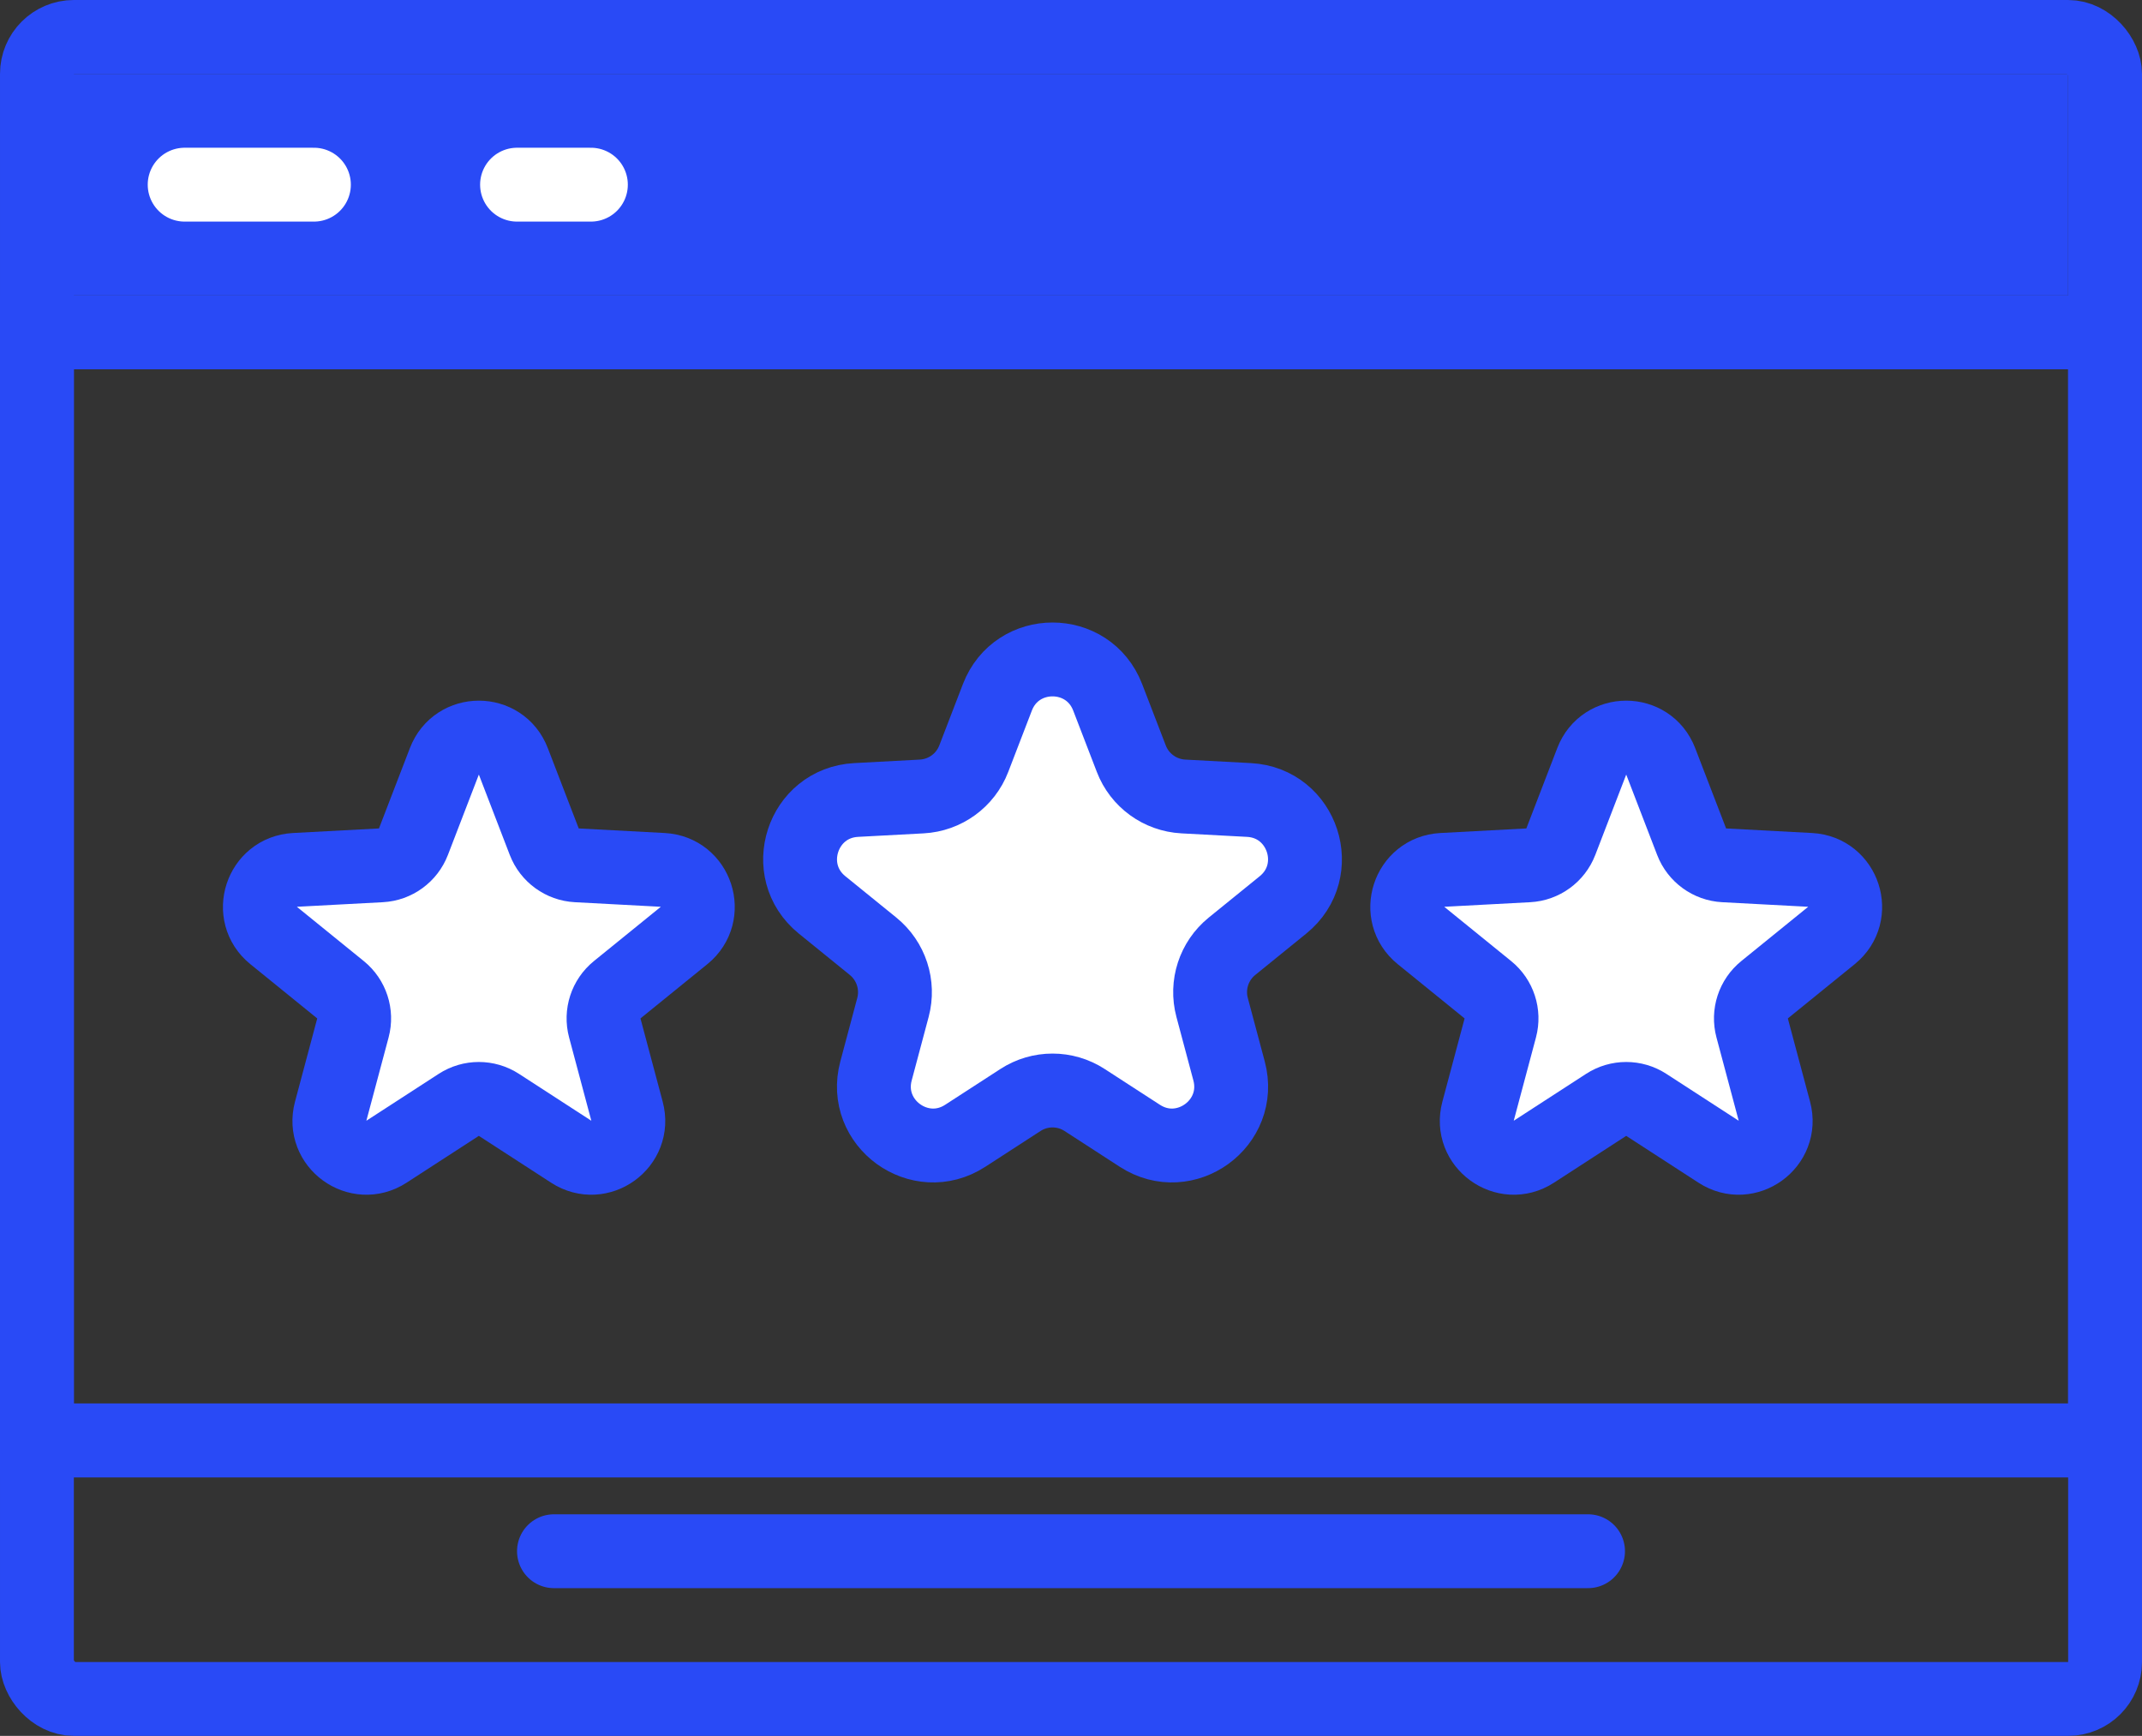 <?xml version="1.0" encoding="UTF-8"?> <svg xmlns="http://www.w3.org/2000/svg" width="58" height="47" viewBox="0 0 58 47" fill="none"><rect x="0" y="0" width="58" height="47" fill="#333333" stroke="none"/> <rect x="1" y="1" width="56" height="45" rx="1" stroke="#294AF6" stroke-width="2"></rect> <path d="M57 9H2.018H1V39H57V9Z" stroke="#294AF6" stroke-width="2" stroke-linecap="round"></path> <path d="M1 39H57" stroke="#294AF6" stroke-width="2" stroke-linecap="round"></path> <path d="M15 42H43" stroke="#294AF6" stroke-width="2" stroke-linecap="round"></path> <rect x="1" y="2" width="55" height="6" fill="#294AF6"></rect> <path d="M5 5H8.5" stroke="white" stroke-width="2" stroke-linecap="round"></path> <path d="M14 5H16" stroke="white" stroke-width="2" stroke-linecap="round"></path> <path d="M27.007 18.88C27.533 17.513 29.467 17.513 29.993 18.88L30.633 20.542C30.859 21.131 31.411 21.531 32.041 21.565L33.818 21.66C35.281 21.737 35.879 23.577 34.741 24.5L33.359 25.621C32.869 26.019 32.658 26.667 32.821 27.277L33.28 28.997C33.658 30.412 32.093 31.549 30.864 30.752L29.37 29.784C28.841 29.44 28.159 29.44 27.63 29.784L26.136 30.752C24.907 31.549 23.342 30.412 23.72 28.997L24.179 27.277C24.342 26.667 24.131 26.019 23.641 25.621L22.259 24.5C21.121 23.577 21.719 21.737 23.182 21.66L24.959 21.565C25.589 21.531 26.141 21.131 26.367 20.542L27.007 18.88Z" fill="white" stroke="#294AF6" stroke-width="2" stroke-linejoin="round"></path> <path d="M43.101 20.612C43.429 19.757 44.638 19.757 44.967 20.612L45.805 22.789C45.947 23.157 46.291 23.408 46.685 23.429L49.015 23.553C49.929 23.602 50.303 24.751 49.592 25.328L47.78 26.798C47.474 27.046 47.342 27.451 47.444 27.832L48.046 30.087C48.282 30.971 47.304 31.682 46.536 31.184L44.578 29.915C44.247 29.7 43.821 29.7 43.49 29.915L41.532 31.184C40.764 31.682 39.786 30.971 40.022 30.087L40.624 27.832C40.726 27.451 40.594 27.046 40.288 26.798L38.476 25.328C37.765 24.751 38.138 23.602 39.053 23.553L41.383 23.429C41.776 23.408 42.121 23.157 42.263 22.789L43.101 20.612Z" fill="white" stroke="#294AF6" stroke-width="2" stroke-linejoin="round"></path> <path d="M12.033 20.612C12.362 19.757 13.571 19.757 13.899 20.612L14.737 22.789C14.879 23.157 15.224 23.408 15.617 23.429L17.947 23.553C18.862 23.602 19.235 24.751 18.524 25.328L16.712 26.798C16.406 27.046 16.274 27.451 16.376 27.832L16.978 30.087C17.214 30.971 16.236 31.682 15.468 31.184L13.51 29.915C13.179 29.7 12.753 29.7 12.422 29.915L10.464 31.184C9.696 31.682 8.718 30.971 8.954 30.087L9.556 27.832C9.658 27.451 9.526 27.046 9.22 26.798L7.408 25.328C6.697 24.751 7.071 23.602 7.985 23.553L10.315 23.429C10.709 23.408 11.053 23.157 11.195 22.789L12.033 20.612Z" fill="white" stroke="#294AF6" stroke-width="2" stroke-linejoin="round"></path> </svg> 